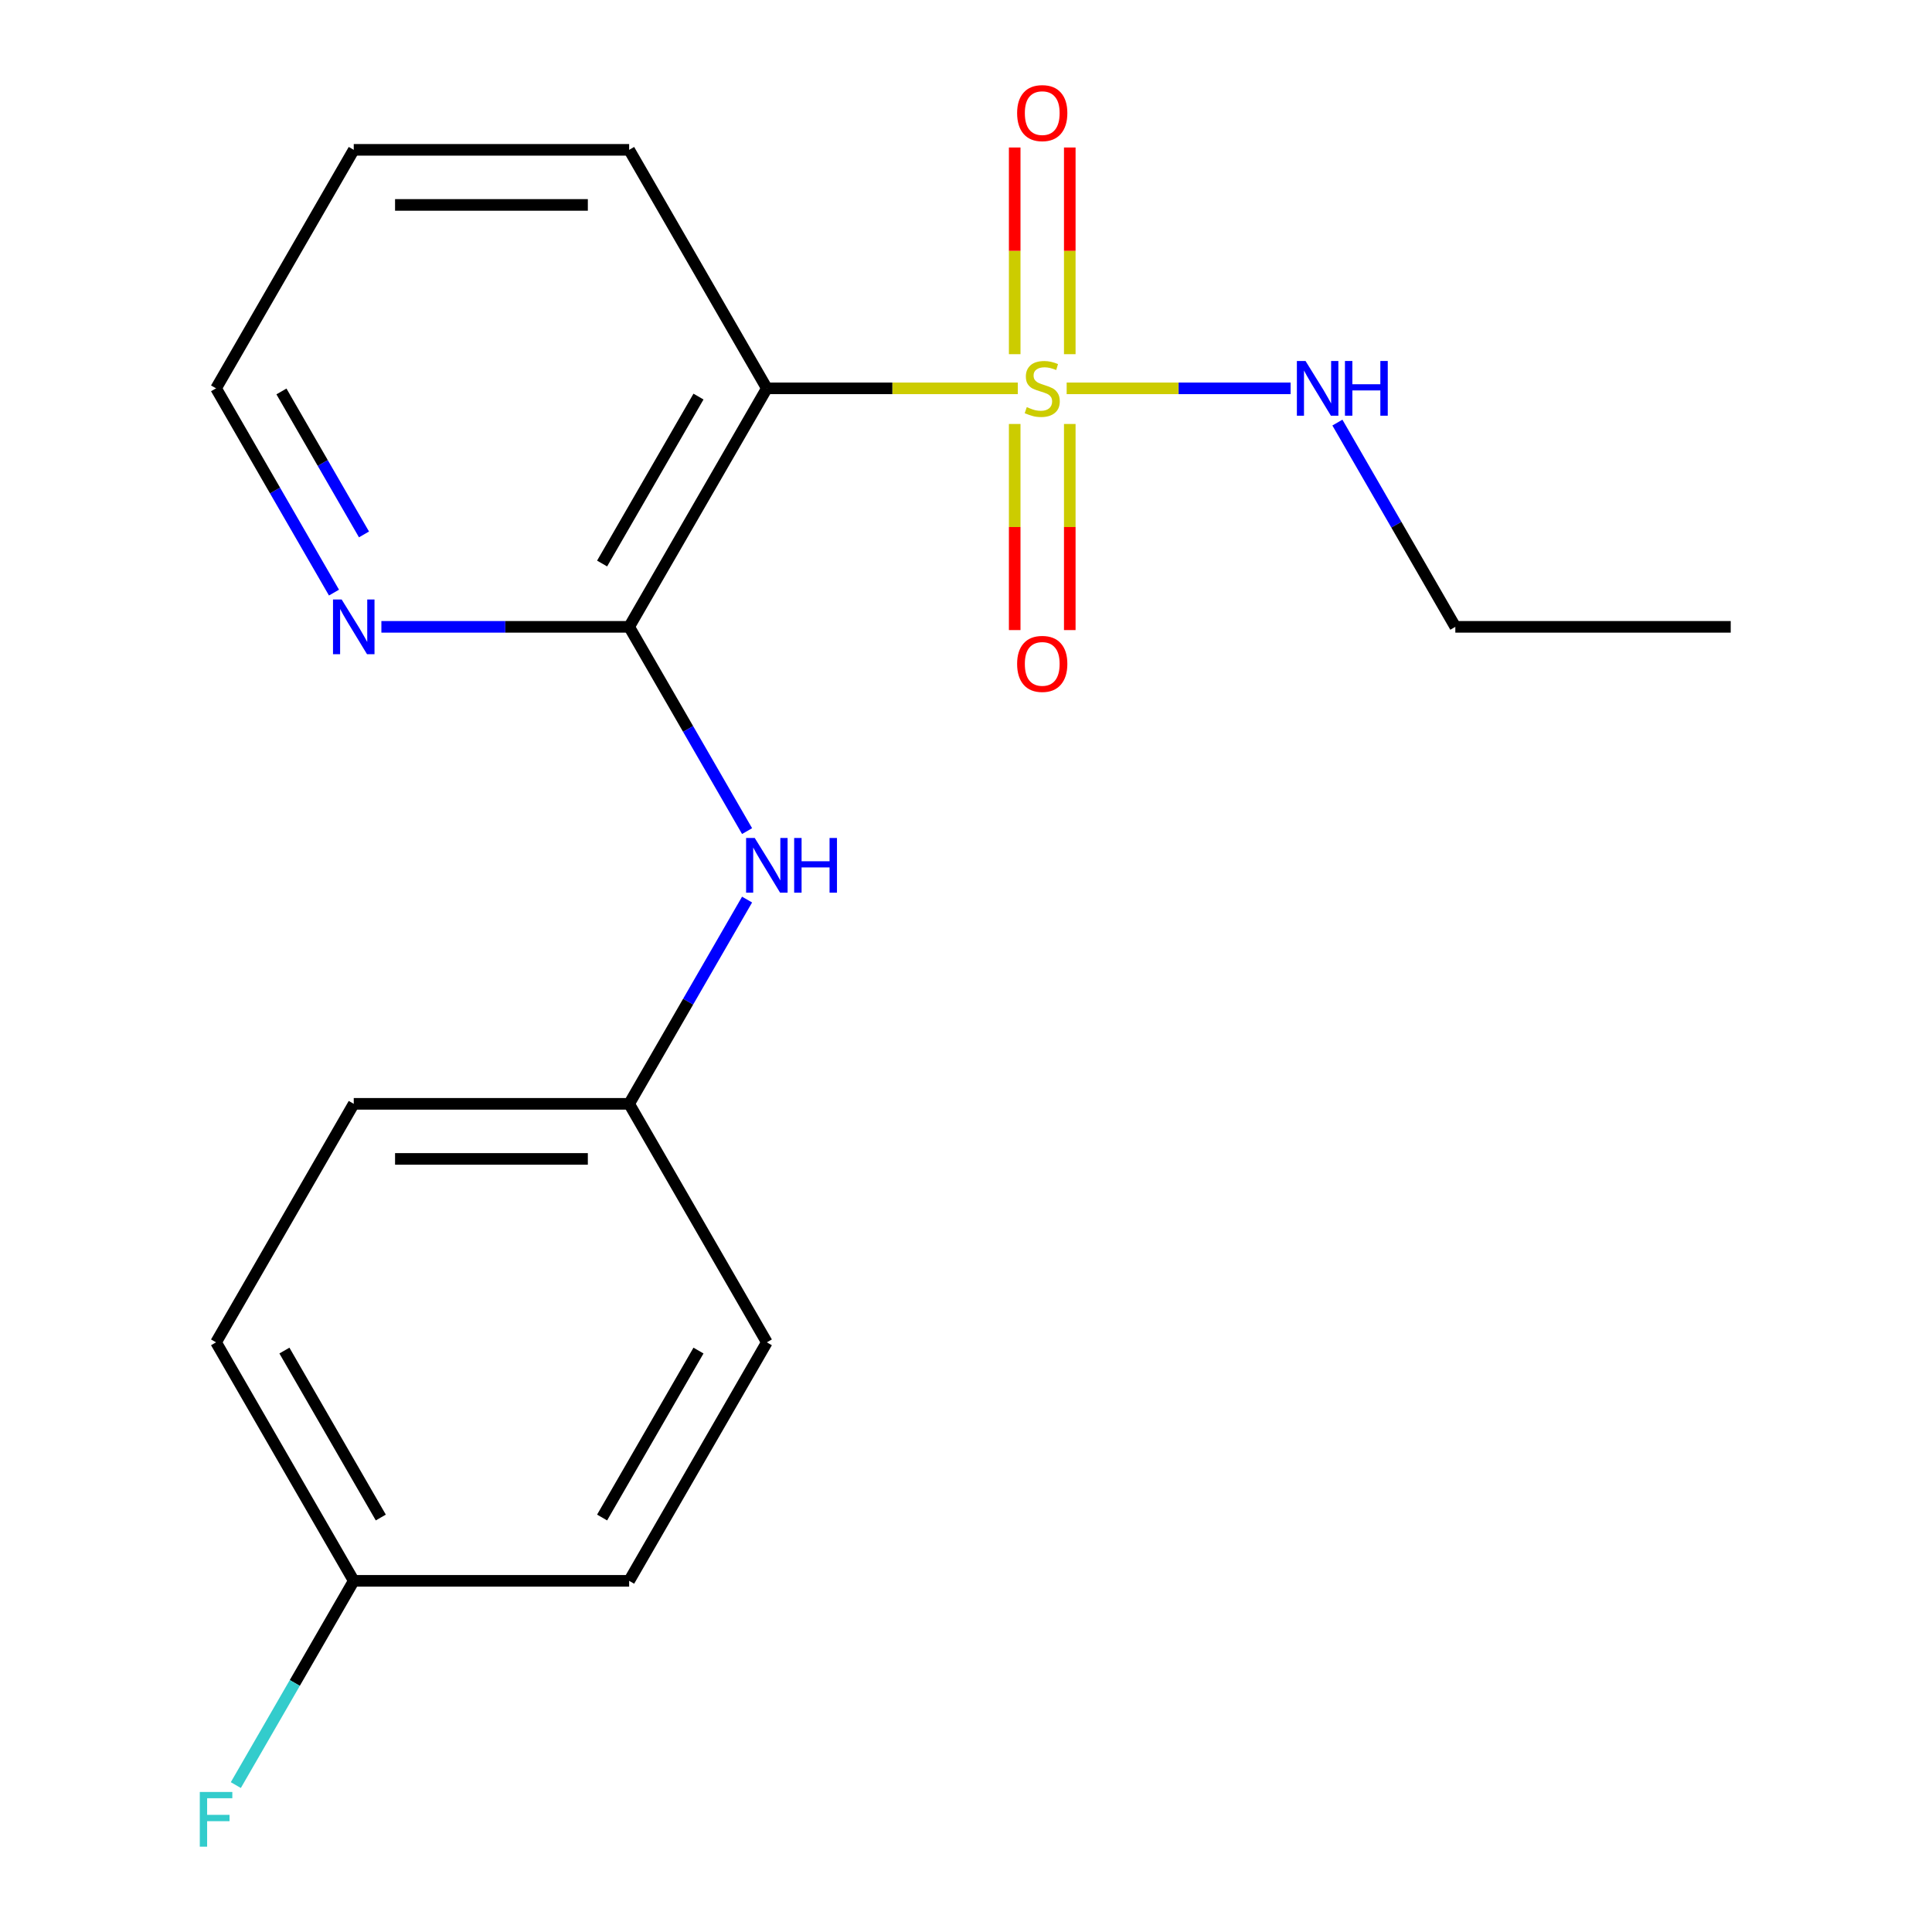 <?xml version='1.0' encoding='iso-8859-1'?>
<svg version='1.1' baseProfile='full'
              xmlns='http://www.w3.org/2000/svg'
                      xmlns:rdkit='http://www.rdkit.org/xml'
                      xmlns:xlink='http://www.w3.org/1999/xlink'
                  xml:space='preserve'
width='1000px' height='1000px' viewBox='0 0 1000 1000'>
<!-- END OF HEADER -->
<rect style='opacity:1.0;fill:#FFFFFF;stroke:none' width='1000' height='1000' x='0' y='0'> </rect>
<path class='bond-0' d='M 526.817,201.006 L 461.867,201.006' style='fill:none;fill-rule:evenodd;stroke:#CCCC00;stroke-width:6px;stroke-linecap:butt;stroke-linejoin:miter;stroke-opacity:1' />
<path class='bond-0' d='M 461.867,201.006 L 396.917,201.006' style='fill:none;fill-rule:evenodd;stroke:#000000;stroke-width:6px;stroke-linecap:butt;stroke-linejoin:miter;stroke-opacity:1' />
<path class='bond-3' d='M 553.714,183.322 L 553.714,129.833' style='fill:none;fill-rule:evenodd;stroke:#CCCC00;stroke-width:6px;stroke-linecap:butt;stroke-linejoin:miter;stroke-opacity:1' />
<path class='bond-3' d='M 553.714,129.833 L 553.714,76.344' style='fill:none;fill-rule:evenodd;stroke:#FF0000;stroke-width:6px;stroke-linecap:butt;stroke-linejoin:miter;stroke-opacity:1' />
<path class='bond-3' d='M 525.206,183.322 L 525.206,129.833' style='fill:none;fill-rule:evenodd;stroke:#CCCC00;stroke-width:6px;stroke-linecap:butt;stroke-linejoin:miter;stroke-opacity:1' />
<path class='bond-3' d='M 525.206,129.833 L 525.206,76.344' style='fill:none;fill-rule:evenodd;stroke:#FF0000;stroke-width:6px;stroke-linecap:butt;stroke-linejoin:miter;stroke-opacity:1' />
<path class='bond-4' d='M 525.206,219.449 L 525.206,272.788' style='fill:none;fill-rule:evenodd;stroke:#CCCC00;stroke-width:6px;stroke-linecap:butt;stroke-linejoin:miter;stroke-opacity:1' />
<path class='bond-4' d='M 525.206,272.788 L 525.206,326.127' style='fill:none;fill-rule:evenodd;stroke:#FF0000;stroke-width:6px;stroke-linecap:butt;stroke-linejoin:miter;stroke-opacity:1' />
<path class='bond-4' d='M 553.714,219.449 L 553.714,272.788' style='fill:none;fill-rule:evenodd;stroke:#CCCC00;stroke-width:6px;stroke-linecap:butt;stroke-linejoin:miter;stroke-opacity:1' />
<path class='bond-4' d='M 553.714,272.788 L 553.714,326.127' style='fill:none;fill-rule:evenodd;stroke:#FF0000;stroke-width:6px;stroke-linecap:butt;stroke-linejoin:miter;stroke-opacity:1' />
<path class='bond-6' d='M 552.104,201.006 L 610.06,201.006' style='fill:none;fill-rule:evenodd;stroke:#CCCC00;stroke-width:6px;stroke-linecap:butt;stroke-linejoin:miter;stroke-opacity:1' />
<path class='bond-6' d='M 610.06,201.006 L 668.016,201.006' style='fill:none;fill-rule:evenodd;stroke:#0000FF;stroke-width:6px;stroke-linecap:butt;stroke-linejoin:miter;stroke-opacity:1' />
<path class='bond-1' d='M 396.917,201.006 L 325.645,324.452' style='fill:none;fill-rule:evenodd;stroke:#000000;stroke-width:6px;stroke-linecap:butt;stroke-linejoin:miter;stroke-opacity:1' />
<path class='bond-1' d='M 361.537,205.268 L 311.647,291.681' style='fill:none;fill-rule:evenodd;stroke:#000000;stroke-width:6px;stroke-linecap:butt;stroke-linejoin:miter;stroke-opacity:1' />
<path class='bond-9' d='M 396.917,201.006 L 325.645,77.56' style='fill:none;fill-rule:evenodd;stroke:#000000;stroke-width:6px;stroke-linecap:butt;stroke-linejoin:miter;stroke-opacity:1' />
<path class='bond-2' d='M 325.645,324.452 L 356.165,377.313' style='fill:none;fill-rule:evenodd;stroke:#000000;stroke-width:6px;stroke-linecap:butt;stroke-linejoin:miter;stroke-opacity:1' />
<path class='bond-2' d='M 356.165,377.313 L 386.684,430.175' style='fill:none;fill-rule:evenodd;stroke:#0000FF;stroke-width:6px;stroke-linecap:butt;stroke-linejoin:miter;stroke-opacity:1' />
<path class='bond-5' d='M 325.645,324.452 L 261.525,324.452' style='fill:none;fill-rule:evenodd;stroke:#000000;stroke-width:6px;stroke-linecap:butt;stroke-linejoin:miter;stroke-opacity:1' />
<path class='bond-5' d='M 261.525,324.452 L 197.405,324.452' style='fill:none;fill-rule:evenodd;stroke:#0000FF;stroke-width:6px;stroke-linecap:butt;stroke-linejoin:miter;stroke-opacity:1' />
<path class='bond-7' d='M 386.684,465.622 L 356.165,518.483' style='fill:none;fill-rule:evenodd;stroke:#0000FF;stroke-width:6px;stroke-linecap:butt;stroke-linejoin:miter;stroke-opacity:1' />
<path class='bond-7' d='M 356.165,518.483 L 325.645,571.344' style='fill:none;fill-rule:evenodd;stroke:#000000;stroke-width:6px;stroke-linecap:butt;stroke-linejoin:miter;stroke-opacity:1' />
<path class='bond-19' d='M 172.869,306.728 L 142.349,253.867' style='fill:none;fill-rule:evenodd;stroke:#0000FF;stroke-width:6px;stroke-linecap:butt;stroke-linejoin:miter;stroke-opacity:1' />
<path class='bond-19' d='M 142.349,253.867 L 111.83,201.006' style='fill:none;fill-rule:evenodd;stroke:#000000;stroke-width:6px;stroke-linecap:butt;stroke-linejoin:miter;stroke-opacity:1' />
<path class='bond-19' d='M 188.402,276.616 L 167.039,239.613' style='fill:none;fill-rule:evenodd;stroke:#0000FF;stroke-width:6px;stroke-linecap:butt;stroke-linejoin:miter;stroke-opacity:1' />
<path class='bond-19' d='M 167.039,239.613 L 145.675,202.61' style='fill:none;fill-rule:evenodd;stroke:#000000;stroke-width:6px;stroke-linecap:butt;stroke-linejoin:miter;stroke-opacity:1' />
<path class='bond-16' d='M 692.236,218.729 L 722.756,271.591' style='fill:none;fill-rule:evenodd;stroke:#0000FF;stroke-width:6px;stroke-linecap:butt;stroke-linejoin:miter;stroke-opacity:1' />
<path class='bond-16' d='M 722.756,271.591 L 753.275,324.452' style='fill:none;fill-rule:evenodd;stroke:#000000;stroke-width:6px;stroke-linecap:butt;stroke-linejoin:miter;stroke-opacity:1' />
<path class='bond-11' d='M 325.645,571.344 L 396.917,694.791' style='fill:none;fill-rule:evenodd;stroke:#000000;stroke-width:6px;stroke-linecap:butt;stroke-linejoin:miter;stroke-opacity:1' />
<path class='bond-12' d='M 325.645,571.344 L 183.102,571.344' style='fill:none;fill-rule:evenodd;stroke:#000000;stroke-width:6px;stroke-linecap:butt;stroke-linejoin:miter;stroke-opacity:1' />
<path class='bond-12' d='M 304.264,599.853 L 204.483,599.853' style='fill:none;fill-rule:evenodd;stroke:#000000;stroke-width:6px;stroke-linecap:butt;stroke-linejoin:miter;stroke-opacity:1' />
<path class='bond-8' d='M 183.102,818.237 L 111.83,694.791' style='fill:none;fill-rule:evenodd;stroke:#000000;stroke-width:6px;stroke-linecap:butt;stroke-linejoin:miter;stroke-opacity:1' />
<path class='bond-8' d='M 197.1,785.465 L 147.21,699.053' style='fill:none;fill-rule:evenodd;stroke:#000000;stroke-width:6px;stroke-linecap:butt;stroke-linejoin:miter;stroke-opacity:1' />
<path class='bond-10' d='M 183.102,818.237 L 152.582,871.098' style='fill:none;fill-rule:evenodd;stroke:#000000;stroke-width:6px;stroke-linecap:butt;stroke-linejoin:miter;stroke-opacity:1' />
<path class='bond-10' d='M 152.582,871.098 L 122.063,923.959' style='fill:none;fill-rule:evenodd;stroke:#33CCCC;stroke-width:6px;stroke-linecap:butt;stroke-linejoin:miter;stroke-opacity:1' />
<path class='bond-20' d='M 183.102,818.237 L 325.645,818.237' style='fill:none;fill-rule:evenodd;stroke:#000000;stroke-width:6px;stroke-linecap:butt;stroke-linejoin:miter;stroke-opacity:1' />
<path class='bond-17' d='M 325.645,77.56 L 183.102,77.56' style='fill:none;fill-rule:evenodd;stroke:#000000;stroke-width:6px;stroke-linecap:butt;stroke-linejoin:miter;stroke-opacity:1' />
<path class='bond-17' d='M 304.264,106.068 L 204.483,106.068' style='fill:none;fill-rule:evenodd;stroke:#000000;stroke-width:6px;stroke-linecap:butt;stroke-linejoin:miter;stroke-opacity:1' />
<path class='bond-13' d='M 396.917,694.791 L 325.645,818.237' style='fill:none;fill-rule:evenodd;stroke:#000000;stroke-width:6px;stroke-linecap:butt;stroke-linejoin:miter;stroke-opacity:1' />
<path class='bond-13' d='M 361.537,699.053 L 311.647,785.465' style='fill:none;fill-rule:evenodd;stroke:#000000;stroke-width:6px;stroke-linecap:butt;stroke-linejoin:miter;stroke-opacity:1' />
<path class='bond-14' d='M 183.102,571.344 L 111.83,694.791' style='fill:none;fill-rule:evenodd;stroke:#000000;stroke-width:6px;stroke-linecap:butt;stroke-linejoin:miter;stroke-opacity:1' />
<path class='bond-15' d='M 111.83,201.006 L 183.102,77.56' style='fill:none;fill-rule:evenodd;stroke:#000000;stroke-width:6px;stroke-linecap:butt;stroke-linejoin:miter;stroke-opacity:1' />
<path class='bond-18' d='M 753.275,324.452 L 895.819,324.452' style='fill:none;fill-rule:evenodd;stroke:#000000;stroke-width:6px;stroke-linecap:butt;stroke-linejoin:miter;stroke-opacity:1' />
<path  class='atom-0' d='M 531.46 210.726
Q 531.78 210.846, 533.1 211.406
Q 534.42 211.966, 535.86 212.326
Q 537.34 212.646, 538.78 212.646
Q 541.46 212.646, 543.02 211.366
Q 544.58 210.046, 544.58 207.766
Q 544.58 206.206, 543.78 205.246
Q 543.02 204.286, 541.82 203.766
Q 540.62 203.246, 538.62 202.646
Q 536.1 201.886, 534.58 201.166
Q 533.1 200.446, 532.02 198.926
Q 530.98 197.406, 530.98 194.846
Q 530.98 191.286, 533.38 189.086
Q 535.82 186.886, 540.62 186.886
Q 543.9 186.886, 547.62 188.446
L 546.7 191.526
Q 543.3 190.126, 540.74 190.126
Q 537.98 190.126, 536.46 191.286
Q 534.94 192.406, 534.98 194.366
Q 534.98 195.886, 535.74 196.806
Q 536.54 197.726, 537.66 198.246
Q 538.82 198.766, 540.74 199.366
Q 543.3 200.166, 544.82 200.966
Q 546.34 201.766, 547.42 203.406
Q 548.54 205.006, 548.54 207.766
Q 548.54 211.686, 545.9 213.806
Q 543.3 215.886, 538.94 215.886
Q 536.42 215.886, 534.5 215.326
Q 532.62 214.806, 530.38 213.886
L 531.46 210.726
' fill='#CCCC00'/>
<path  class='atom-3' d='M 390.657 433.738
L 399.937 448.738
Q 400.857 450.218, 402.337 452.898
Q 403.817 455.578, 403.897 455.738
L 403.897 433.738
L 407.657 433.738
L 407.657 462.058
L 403.777 462.058
L 393.817 445.658
Q 392.657 443.738, 391.417 441.538
Q 390.217 439.338, 389.857 438.658
L 389.857 462.058
L 386.177 462.058
L 386.177 433.738
L 390.657 433.738
' fill='#0000FF'/>
<path  class='atom-3' d='M 411.057 433.738
L 414.897 433.738
L 414.897 445.778
L 429.377 445.778
L 429.377 433.738
L 433.217 433.738
L 433.217 462.058
L 429.377 462.058
L 429.377 448.978
L 414.897 448.978
L 414.897 462.058
L 411.057 462.058
L 411.057 433.738
' fill='#0000FF'/>
<path  class='atom-4' d='M 526.46 58.542
Q 526.46 51.742, 529.82 47.943
Q 533.18 44.142, 539.46 44.142
Q 545.74 44.142, 549.1 47.943
Q 552.46 51.742, 552.46 58.542
Q 552.46 65.422, 549.06 69.343
Q 545.66 73.222, 539.46 73.222
Q 533.22 73.222, 529.82 69.343
Q 526.46 65.463, 526.46 58.542
M 539.46 70.022
Q 543.78 70.022, 546.1 67.142
Q 548.46 64.222, 548.46 58.542
Q 548.46 52.983, 546.1 50.182
Q 543.78 47.343, 539.46 47.343
Q 535.14 47.343, 532.78 50.142
Q 530.46 52.943, 530.46 58.542
Q 530.46 64.263, 532.78 67.142
Q 535.14 70.022, 539.46 70.022
' fill='#FF0000'/>
<path  class='atom-5' d='M 526.46 343.629
Q 526.46 336.829, 529.82 333.029
Q 533.18 329.229, 539.46 329.229
Q 545.74 329.229, 549.1 333.029
Q 552.46 336.829, 552.46 343.629
Q 552.46 350.509, 549.06 354.429
Q 545.66 358.309, 539.46 358.309
Q 533.22 358.309, 529.82 354.429
Q 526.46 350.549, 526.46 343.629
M 539.46 355.109
Q 543.78 355.109, 546.1 352.229
Q 548.46 349.309, 548.46 343.629
Q 548.46 338.069, 546.1 335.269
Q 543.78 332.429, 539.46 332.429
Q 535.14 332.429, 532.78 335.229
Q 530.46 338.029, 530.46 343.629
Q 530.46 349.349, 532.78 352.229
Q 535.14 355.109, 539.46 355.109
' fill='#FF0000'/>
<path  class='atom-6' d='M 176.842 310.292
L 186.122 325.292
Q 187.042 326.772, 188.522 329.452
Q 190.002 332.132, 190.082 332.292
L 190.082 310.292
L 193.842 310.292
L 193.842 338.612
L 189.962 338.612
L 180.002 322.212
Q 178.842 320.292, 177.602 318.092
Q 176.402 315.892, 176.042 315.212
L 176.042 338.612
L 172.362 338.612
L 172.362 310.292
L 176.842 310.292
' fill='#0000FF'/>
<path  class='atom-7' d='M 675.743 186.846
L 685.023 201.846
Q 685.943 203.326, 687.423 206.006
Q 688.903 208.686, 688.983 208.846
L 688.983 186.846
L 692.743 186.846
L 692.743 215.166
L 688.863 215.166
L 678.903 198.766
Q 677.743 196.846, 676.503 194.646
Q 675.303 192.446, 674.943 191.766
L 674.943 215.166
L 671.263 215.166
L 671.263 186.846
L 675.743 186.846
' fill='#0000FF'/>
<path  class='atom-7' d='M 696.143 186.846
L 699.983 186.846
L 699.983 198.886
L 714.463 198.886
L 714.463 186.846
L 718.303 186.846
L 718.303 215.166
L 714.463 215.166
L 714.463 202.086
L 699.983 202.086
L 699.983 215.166
L 696.143 215.166
L 696.143 186.846
' fill='#0000FF'/>
<path  class='atom-11' d='M 103.41 927.523
L 120.25 927.523
L 120.25 930.763
L 107.21 930.763
L 107.21 939.363
L 118.81 939.363
L 118.81 942.643
L 107.21 942.643
L 107.21 955.843
L 103.41 955.843
L 103.41 927.523
' fill='#33CCCC'/>
</svg>
